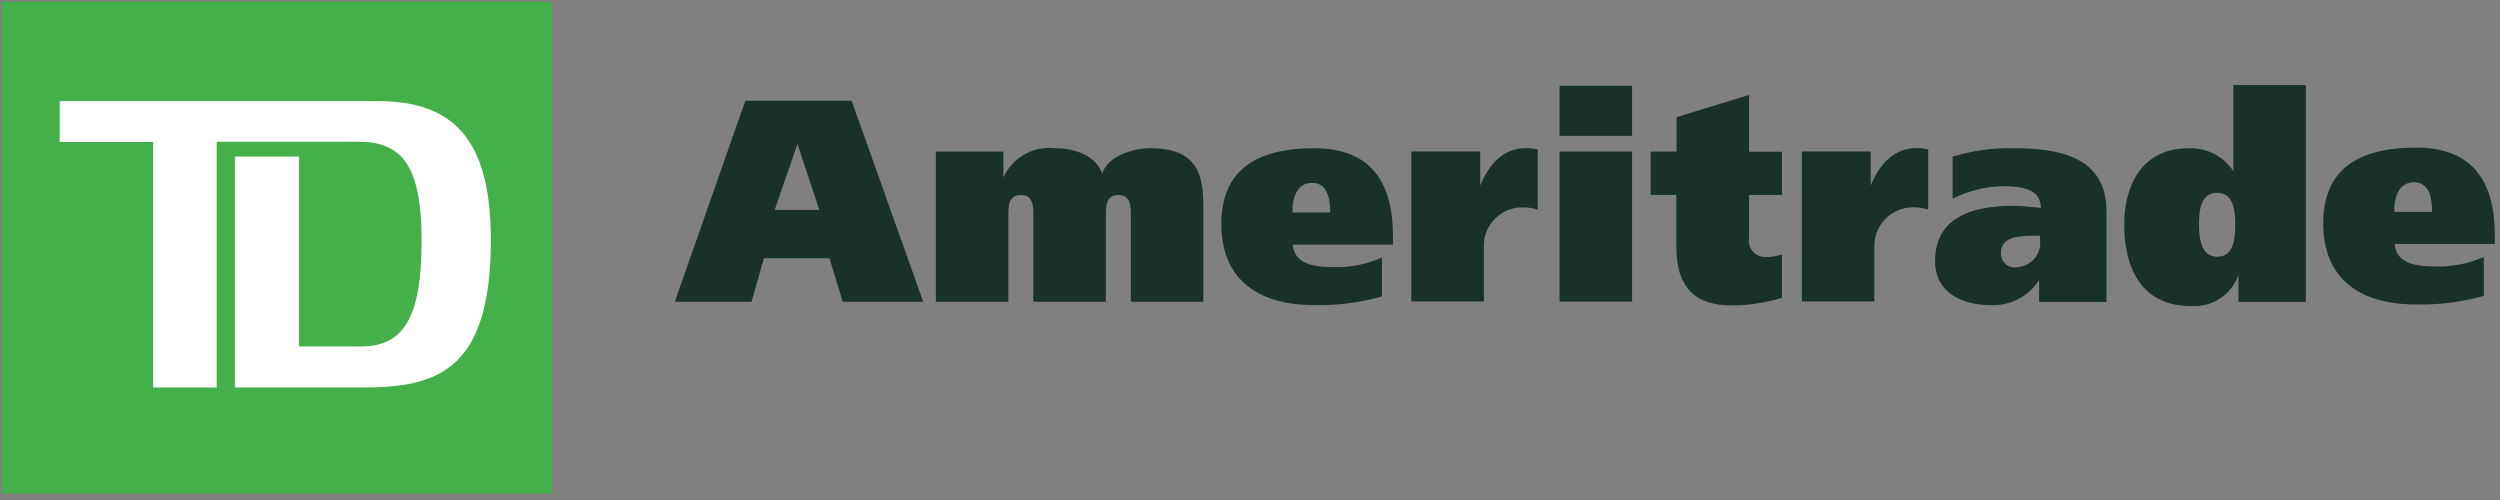 <?xml version="1.0" encoding="utf-8"?>
<svg id="Layer_1" data-name="Layer 1" viewBox="0 0 200 40" xmlns="http://www.w3.org/2000/svg">
  <rect x="0" y="0" width="200" height="40" fill="#808080" stroke="none"/>
  <defs>
    <style>.cls-1{fill:none;}.cls-2{fill:#43b049;}.cls-3{fill:#fff;}.cls-4{fill:#183129;}</style>
  </defs>
  <title>td_ameritrade_CMYK</title>
  <rect class="cls-1" width="246.82" height="86.72"/>
  <polygon class="cls-2" points="0.167 0.157 0.167 0.157 44.127 0.157 44.127 39.487 0.167 39.487 0.167 0.157 0.167 0.157"/>
  <path class="cls-3" d="M 29.027 30.997 L 29.027 30.997 C 34.907 30.997 39.267 29.717 39.267 19.217 C 39.267 11.217 36.347 8.087 30.217 8.087 L 4.777 8.087 L 4.777 11.357 L 12.247 11.357 L 12.247 30.997 L 17.337 30.997 L 17.337 11.337 L 28.627 11.337 C 32.087 11.337 33.727 13.117 33.727 19.257 C 33.727 25.397 32.297 27.717 28.877 27.717 L 23.927 27.717 L 23.927 12.527 L 18.787 12.527 L 18.787 30.997 L 29.027 30.997 Z"/>
  <path class="cls-4" d="M 179.077 24.147 L 179.077 21.997 L 179.077 21.997 C 178.507 23.613 176.913 24.634 175.207 24.477 C 171.357 24.477 169.937 21.477 169.937 17.977 C 169.937 14.717 171.437 11.867 175.047 11.867 C 176.494 11.786 177.875 12.483 178.667 13.697 L 178.667 13.697 L 178.667 6.807 L 184.467 6.807 L 184.467 24.147 L 179.077 24.147 Z M 177.347 15.427 C 176.127 15.427 175.917 16.677 175.917 17.927 C 175.917 19.177 176.127 20.537 177.387 20.537 C 178.647 20.537 178.817 19.197 178.817 18.067 C 178.827 16.677 178.637 15.427 177.347 15.427 Z"/>
  <path class="cls-4" d="M 59.627 8.057 L 68.127 8.057 L 73.857 24.137 L 67.417 24.137 L 66.357 20.657 L 61.117 20.657 L 60.117 24.137 L 53.987 24.137 Z M 61.977 16.787 L 65.547 16.787 L 63.797 11.517 L 63.797 11.517 Z"/>
  <path class="cls-4" d="M 74.787 12.127 L 80.267 12.127 L 80.267 14.197 L 80.267 14.197 C 80.999 12.602 82.674 11.658 84.417 11.857 C 86.027 11.857 87.707 12.477 88.177 13.907 L 88.177 13.907 C 88.567 12.527 90.597 11.857 92.027 11.857 C 96.267 11.857 96.267 14.597 96.267 16.947 L 96.267 24.137 L 90.467 24.137 L 90.467 17.227 C 90.467 16.537 90.467 15.597 89.467 15.597 C 88.467 15.597 88.467 16.537 88.467 17.227 L 88.467 24.137 L 82.667 24.137 L 82.667 17.227 C 82.667 16.537 82.667 15.597 81.667 15.597 C 80.667 15.597 80.667 16.537 80.667 17.227 L 80.667 24.137 L 74.867 24.137 L 74.867 12.137 Z"/>
  <path class="cls-4" d="M 103.417 19.527 C 103.507 21.027 104.917 21.367 106.617 21.367 C 107.971 21.416 109.319 21.156 110.557 20.607 L 110.557 23.717 C 108.798 24.213 106.975 24.446 105.147 24.407 C 100.287 24.407 97.707 22.057 97.707 17.917 C 97.707 13.777 100.287 11.857 105.147 11.857 C 109.797 11.857 111.437 14.757 111.437 18.857 L 111.437 19.567 L 103.437 19.567 Z M 106.417 16.997 C 106.417 16.077 106.277 14.627 104.967 14.627 C 103.657 14.627 103.337 16.057 103.407 16.997 L 106.407 16.997 Z"/>
  <path class="cls-4" d="M 118.417 12.127 L 118.417 14.847 L 118.417 14.847 C 119.107 13.147 120.257 11.847 122.077 11.847 C 122.394 11.844 122.71 11.881 123.017 11.957 L 123.017 16.767 C 122.594 16.635 122.151 16.574 121.707 16.587 C 119.998 16.631 118.651 18.058 118.707 19.767 L 118.707 24.117 L 112.907 24.117 L 112.907 12.117 L 118.417 12.117 Z"/>
  <path class="cls-4" d="M 130.567 10.867 L 124.767 10.867 L 124.767 6.867 L 130.567 6.867 L 130.567 10.867 Z M 124.767 12.127 L 130.567 12.127 L 130.567 24.127 L 124.767 24.127 L 124.767 12.127 Z"/>
  <path class="cls-4" d="M 134.127 12.127 L 134.127 9.367 L 139.927 7.597 L 139.927 12.137 L 142.557 12.137 L 142.557 15.597 L 139.927 15.597 L 139.927 18.997 C 139.772 19.801 140.379 20.551 141.197 20.567 C 141.659 20.573 142.119 20.502 142.557 20.357 L 142.557 23.817 C 141.261 24.217 139.914 24.425 138.557 24.437 C 135.557 24.437 134.107 22.937 134.107 19.767 L 134.107 15.587 L 132.057 15.587 L 132.057 12.127 L 134.107 12.127 Z"/>
  <path class="cls-4" d="M 149.657 12.127 L 149.657 14.847 L 149.657 14.847 C 150.347 13.147 151.507 11.847 153.317 11.847 C 153.634 11.844 153.95 11.881 154.257 11.957 L 154.257 16.767 C 153.834 16.635 153.391 16.574 152.947 16.587 C 151.24 16.636 149.897 18.06 149.947 19.767 L 149.947 24.117 L 144.147 24.117 L 144.147 12.117 L 149.587 12.117 Z"/>
  <path class="cls-4" d="M 156.167 12.547 C 157.785 12.046 159.474 11.813 161.167 11.857 C 164.487 11.857 168.517 12.457 168.517 16.857 L 168.517 24.157 L 163.127 24.157 L 163.127 22.407 L 163.127 22.407 C 162.278 23.733 160.779 24.497 159.207 24.407 C 156.977 24.407 154.807 23.407 154.807 20.887 C 154.807 17.197 158.117 16.467 161.007 16.467 C 161.807 16.467 162.737 16.587 163.267 16.627 C 163.267 15.087 161.657 14.897 160.207 14.897 C 158.816 14.929 157.45 15.271 156.207 15.897 L 156.207 12.547 Z M 163.237 18.857 L 162.657 18.857 C 161.457 18.857 160.077 18.967 160.077 20.217 C 160.026 20.953 160.698 21.53 161.417 21.367 C 162.512 21.289 163.323 20.318 163.207 19.227 L 163.207 18.857 Z"/>
  <path class="cls-4" d="M 191.567 19.477 C 191.657 20.977 193.067 21.317 194.767 21.317 C 196.121 21.364 197.468 21.104 198.707 20.557 L 198.707 23.667 C 196.948 24.163 195.125 24.395 193.297 24.357 C 188.437 24.357 185.857 22.007 185.857 17.867 C 185.857 13.727 188.437 11.807 193.297 11.807 C 197.947 11.807 199.587 14.707 199.587 18.807 L 199.587 19.517 L 191.587 19.517 Z M 194.567 16.947 C 194.567 16.027 194.427 14.577 193.117 14.577 C 191.807 14.577 191.487 16.007 191.557 16.947 L 194.557 16.947 Z"/>
</svg>